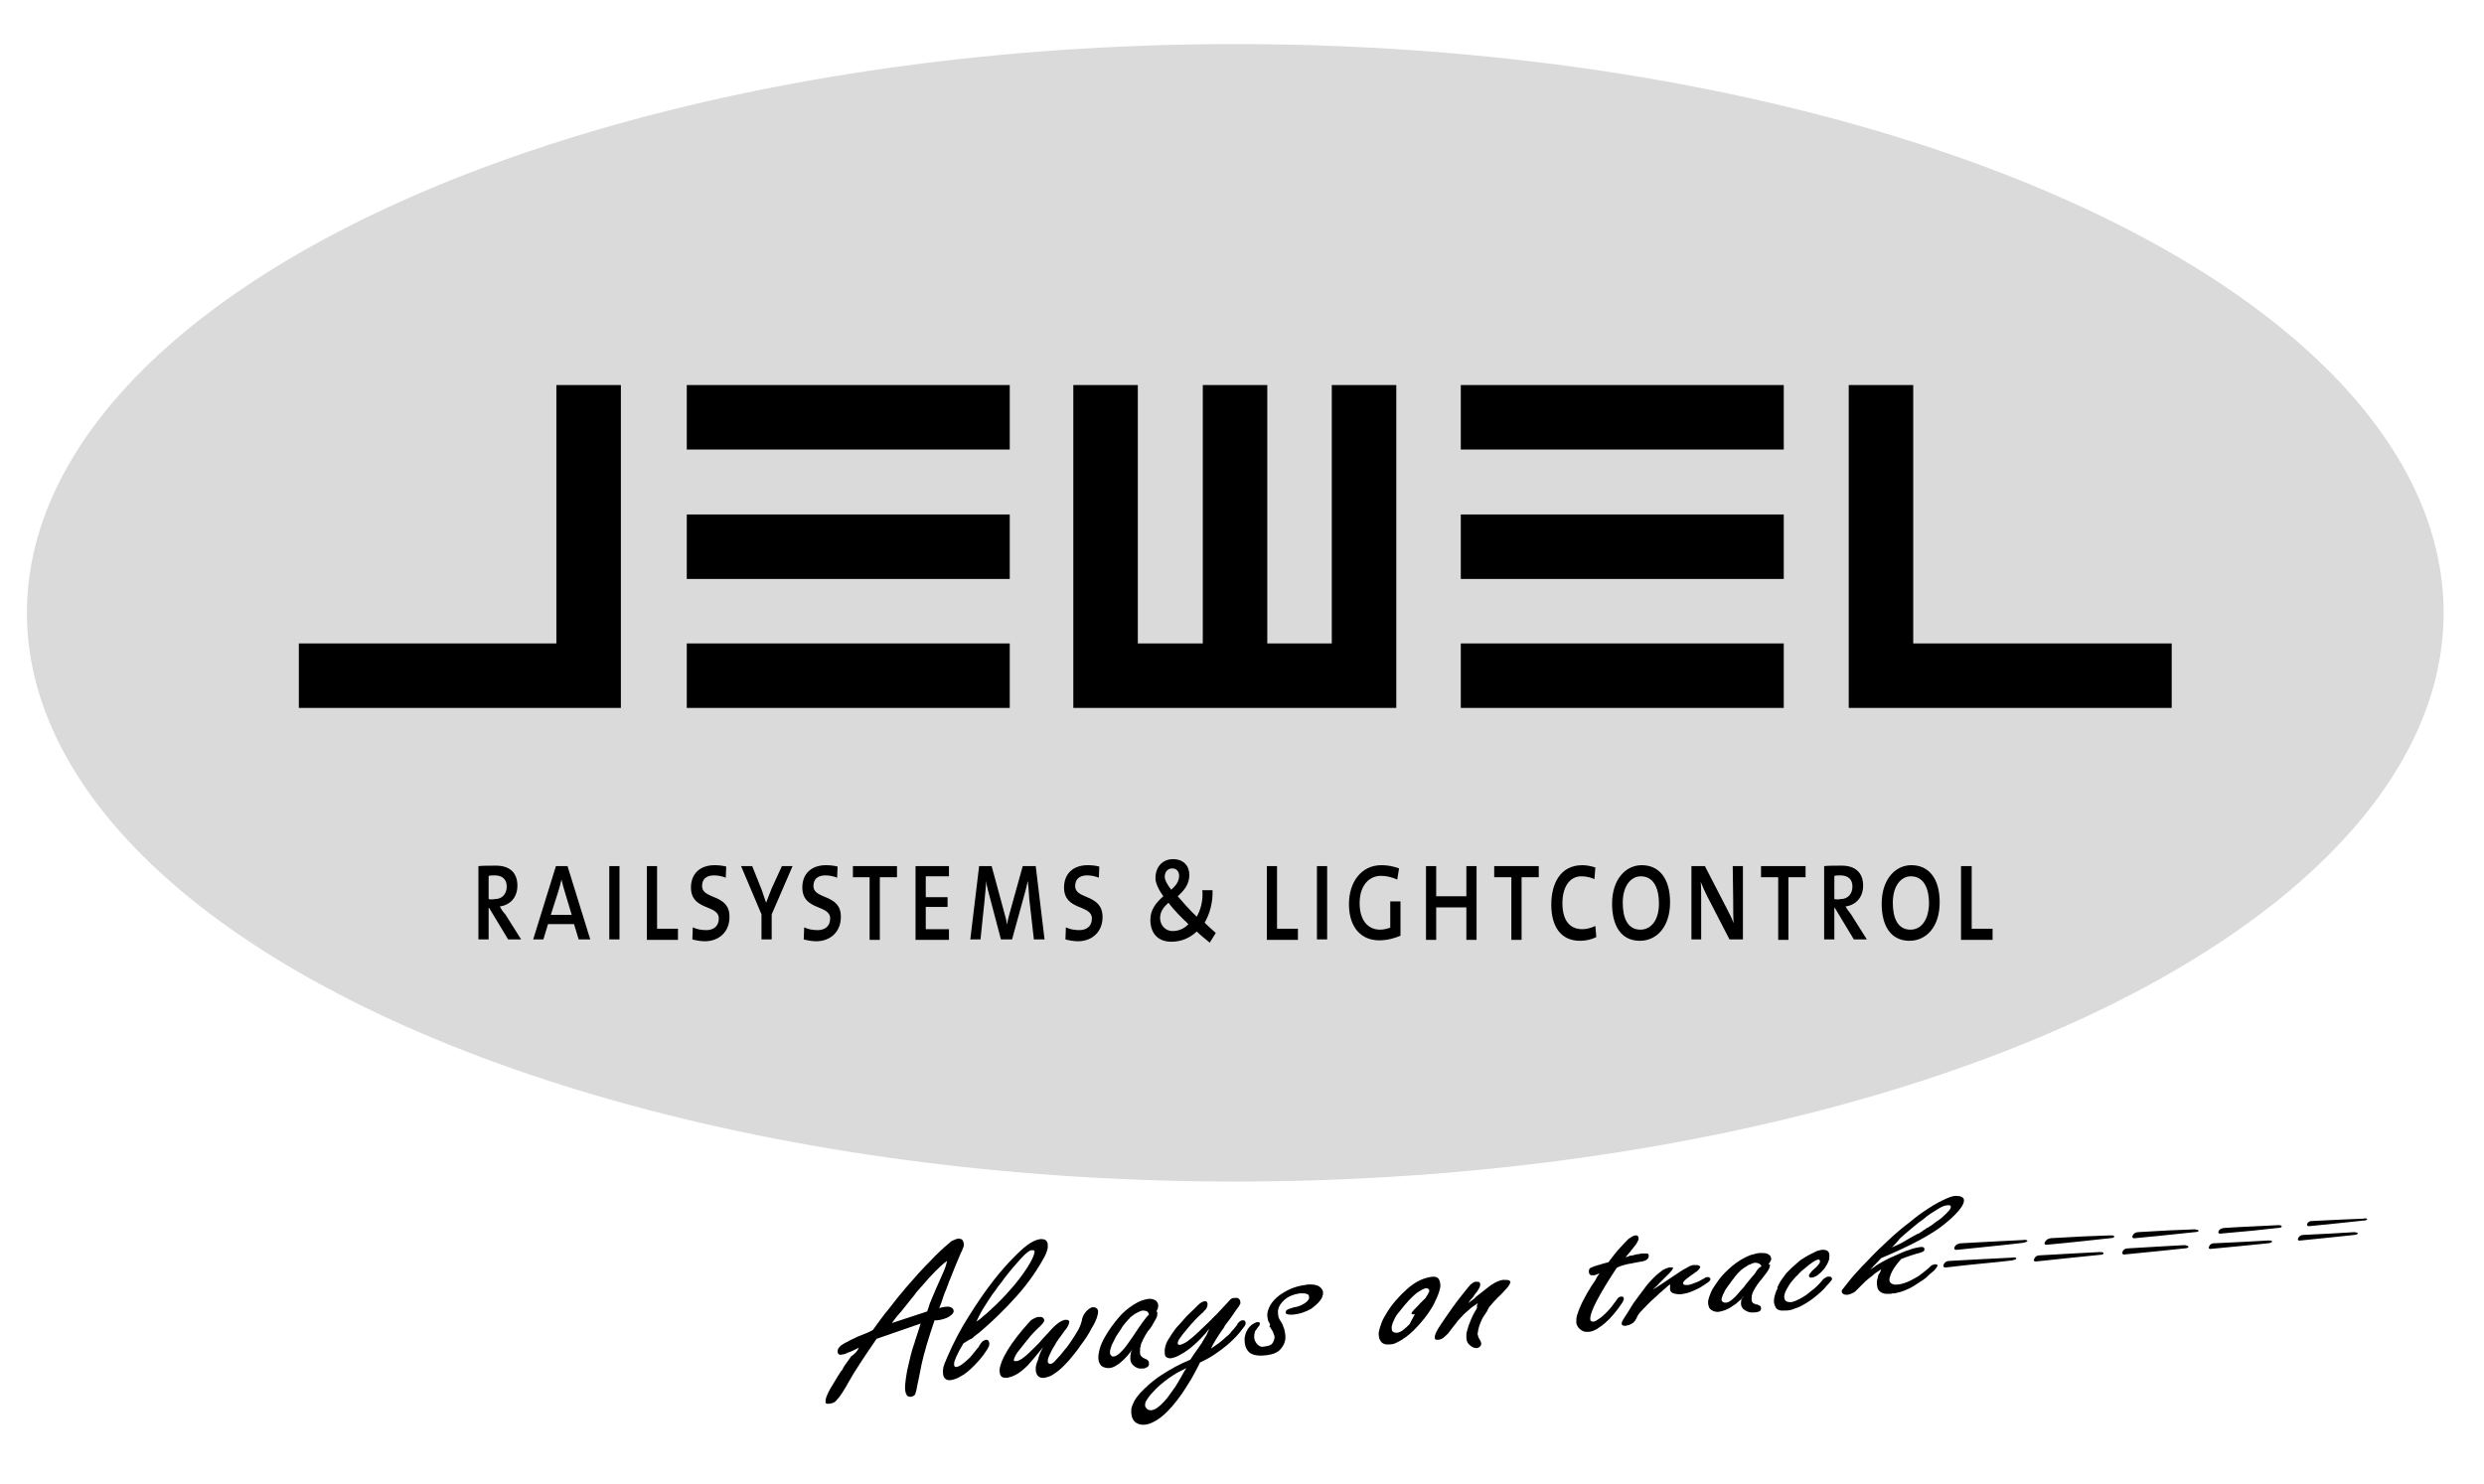 <?xml version="1.0" encoding="utf-8"?>
<!-- Generator: Adobe Illustrator 22.1.0, SVG Export Plug-In . SVG Version: 6.00 Build 0)  -->
<svg version="1.1" id="Laag_1_kopie" xmlns="http://www.w3.org/2000/svg" xmlns:xlink="http://www.w3.org/1999/xlink" x="0px"
	 y="0px" viewBox="0 0 535.3 320" style="enable-background:new 0 0 535.3 320;" xml:space="preserve">
<style type="text/css">
	.st0{fill:#DADADA;}
</style>
<ellipse class="st0" cx="266.2" cy="132.1" rx="260.4" ry="122.6"/>
<g>
	<path d="M185.1,290.5c-0.8,0.4-1.5,0.8-2.2,1c-0.6,0.3-1.1,0.5-1.6,0.5c-0.2,0.1-0.4,0-0.6-0.1c-0.1-0.1-0.2-0.3-0.2-0.6
		c0-0.6,0.5-1.2,1.4-1.7c0.9-0.5,1.9-1,3-1.5c0.5-0.2,1-0.4,1.5-0.6c0.5-0.2,1-0.4,1.3-0.6c0.1,0,0.2-0.1,0.2-0.1
		c0.1,0,0.1-0.1,0.2-0.1c0.5-0.7,1.1-1.5,1.6-2.2c0.6-0.8,1.1-1.5,1.8-2.3c0.6-0.8,1.2-1.5,1.8-2.3c0.6-0.8,1.3-1.5,1.9-2.3
		c1.8-2.1,3.5-4,5.2-5.7c1.6-1.7,3-3,4-3.8c0.4-0.4,0.8-0.7,1.2-0.8c0.4-0.2,0.7-0.3,0.9-0.3c0.4,0,0.7,0.1,0.9,0.3
		c0.2,0.3,0.3,0.6,0.3,1.1c0,0.2-0.1,0.5-0.2,0.7c-0.1,0.3-0.2,0.6-0.4,0.9c-0.3,0.8-0.7,1.6-1.1,2.6c-0.4,1-0.8,2-1.2,3
		c-0.2,0.5-0.4,0.9-0.5,1.3c-0.2,0.4-0.3,0.9-0.5,1.3c-0.3,0.6-0.5,1.3-0.7,1.9c-0.2,0.7-0.5,1.3-0.7,1.9c0.3-0.1,0.5-0.2,0.7-0.2
		c0.2,0,0.4-0.1,0.6-0.1c0.6-0.1,1.1,0,1.4,0.2c0.3,0.2,0.4,0.4,0.4,0.7c0,0,0,0.1,0,0.1c0,0,0,0.1,0,0.1c-0.1,0.4-0.5,0.7-1.1,1.1
		c-0.6,0.3-1.4,0.6-2.4,0.7c0,0-0.1,0-0.1,0c-0.1,0-0.1,0-0.2,0c0,0-0.1,0-0.1,0c-0.1,0-0.1,0-0.2,0c-1.4,4.1-2.3,7.2-2.8,9.5
		c-0.4,2.2-0.8,3.9-1,4.9c-0.1,0.8-0.3,1.3-0.4,1.6c-0.2,0.3-0.5,0.4-0.9,0.5c-0.6,0-0.9-0.2-1.1-0.8c-0.2-0.6-0.2-1.3-0.1-2.2
		c0.1-0.8,0.2-1.7,0.4-2.7c0.2-1,0.5-2,0.7-3c0.1-0.5,0.3-1,0.4-1.5c0.2-0.5,0.3-1,0.5-1.5c0.2-0.8,0.5-1.5,0.7-2.2
		c0.2-0.7,0.4-1.3,0.6-1.9l-9.5,3.3c-2.8,4.1-4.8,7.1-5.9,9.1c-1.1,2-2,3.4-2.7,4.1c-0.2,0.3-0.5,0.5-0.8,0.6
		c-0.3,0.1-0.6,0.2-1,0.2c-0.3,0-0.4,0-0.5-0.1c-0.1-0.1-0.1-0.3-0.1-0.5c0-0.6,0.4-1.5,1-2.6c0.7-1.1,1.4-2.4,2.2-3.6
		c0.1-0.2,0.2-0.3,0.4-0.5c0.1-0.2,0.2-0.4,0.3-0.6c0.5-0.8,1.1-1.5,1.6-2.3C184.3,291.8,184.8,291.2,185.1,290.5L185.1,290.5z
		 M192.2,285.2l7.6-2.5c0.2-0.5,0.4-1.1,0.6-1.8c0.3-0.6,0.5-1.3,0.8-1.9c0.1-0.2,0.2-0.5,0.3-0.7c0.1-0.3,0.2-0.5,0.3-0.7
		c0.5-1.2,1.1-2.4,1.5-3.4c0.5-1.1,0.7-1.9,0.8-2.4c-0.6,0.4-1.4,1.1-2.4,2.1c-1,1-2,2.1-3.1,3.4c-0.3,0.3-0.5,0.6-0.8,0.9
		c-0.3,0.3-0.5,0.6-0.7,0.9c-1,1.2-1.9,2.4-2.8,3.5C193.3,283.7,192.6,284.6,192.2,285.2L192.2,285.2z"/>
	<path d="M207.6,289.6c-0.7,1.2-1.2,2.1-1.5,2.8c-0.3,0.7-0.5,1.2-0.5,1.6c0,0.6,0.2,0.8,0.8,0.6c0.6-0.2,1.2-0.7,1.9-1.3
		c0.3-0.3,0.7-0.6,1-1c0.3-0.4,0.6-0.7,0.9-1.1c0.2-0.3,0.4-0.5,0.6-0.7c0.1-0.2,0.3-0.5,0.4-0.7c0.2-0.3,0.4-0.5,0.6-0.7
		c0.2-0.1,0.4-0.2,0.6-0.3c0.2,0,0.4,0,0.6,0.2c0.1,0.2,0.2,0.4,0.2,0.7c0,0.1,0,0.3-0.1,0.5c-0.1,0.2-0.2,0.4-0.3,0.6
		c-0.5,0.8-1,1.5-1.6,2.2c-0.5,0.6-1.1,1.2-1.6,1.7c-0.9,0.9-1.8,1.6-2.6,2c-0.8,0.5-1.5,0.7-2.1,0.8c-0.6,0.1-1-0.1-1.3-0.4
		c-0.3-0.3-0.4-0.8-0.4-1.6c0-0.2,0.1-0.5,0.1-0.8c0.1-0.3,0.2-0.6,0.3-0.9c0.1-0.2,0.2-0.4,0.3-0.7c0.1-0.2,0.2-0.5,0.3-0.7
		c1.3-3,2.8-5.9,4.6-8.7c1.8-2.9,3.6-5.5,5.4-7.8c1.5-1.9,3-3.6,4.4-5c1.4-1.4,2.6-2.5,3.7-3.1c0.4-0.2,0.7-0.4,1.1-0.5
		c0.3-0.1,0.6-0.2,0.9-0.2c0.6,0,1,0.1,1.2,0.4c0.3,0.3,0.3,0.8,0.3,1.3c0,0.3-0.1,0.6-0.2,0.9c-0.1,0.3-0.2,0.6-0.4,1
		c-1.6,3-3.6,5.9-6.2,8.8c-2.6,2.9-5.2,5.4-7.9,7.7c-0.5,0.4-1.1,0.8-1.6,1.3C208.6,288.9,208.1,289.3,207.6,289.6L207.6,289.6z
		 M210.4,284.9c0.4-0.3,0.9-0.6,1.4-1.1c0.5-0.4,1-0.8,1.5-1.3c0.8-0.7,1.6-1.5,2.4-2.3c0.8-0.8,1.6-1.7,2.3-2.5
		c1.4-1.6,2.5-3.1,3.4-4.5c0.9-1.4,1.4-2.5,1.5-3.1c0.1-0.2,0-0.4,0-0.5c-0.1-0.1-0.2-0.1-0.4-0.1c0,0,0,0-0.1,0c0,0,0,0-0.1,0
		c-0.4,0-1.2,0.6-2.3,1.8c-1.1,1.2-2.3,2.6-3.6,4.3c-0.4,0.6-0.8,1.1-1.3,1.7c-0.4,0.6-0.8,1.2-1.3,1.8c-0.7,1.1-1.4,2.1-2,3.1
		C211.2,283.2,210.8,284.1,210.4,284.9L210.4,284.9z"/>
	<path d="M224.8,290.4c-1.3,1.6-2.4,2.9-3.3,3.9c-1,1-1.9,1.7-2.7,2.1c-0.3,0.1-0.6,0.3-1,0.4c-0.3,0.1-0.6,0.2-1,0.2
		c-0.5,0-0.9-0.1-1.1-0.4c-0.2-0.3-0.3-0.7-0.3-1.3c0.1-1,0.6-2.4,1.7-4.2c1.1-1.8,2.6-3.8,4.7-6.1c0.2-0.2,0.4-0.5,0.7-0.6
		c0.3-0.2,0.5-0.3,0.8-0.4c0.1,0,0.2-0.1,0.3-0.1c0.1,0,0.2,0,0.3,0c0.6-0.1,0.9,0.1,1.1,0.5c0.2,0.4-0.3,1-1.3,1.9
		c-0.3,0.3-0.6,0.6-1,1c-0.4,0.4-0.8,0.9-1.2,1.4c-0.1,0.2-0.3,0.3-0.4,0.5c-0.1,0.2-0.3,0.3-0.4,0.5c-0.6,0.7-1,1.3-1.5,1.9
		c-0.4,0.6-0.6,1.1-0.7,1.4c0,0.1,0,0.2,0,0.3c0.1,0.1,0.1,0.1,0.3,0.1c0,0,0.1,0,0.1,0s0,0,0.1,0c0.4,0,1-0.3,1.6-0.8
		c0.7-0.5,1.4-1.2,2.1-1.9c0.2-0.2,0.4-0.4,0.6-0.6c0.2-0.2,0.4-0.4,0.6-0.6c0.7-0.8,1.3-1.5,1.9-2.1c0.6-0.7,1.1-1.2,1.4-1.5
		c0.5-0.4,0.9-0.8,1.3-1c0.4-0.2,0.8-0.4,1.1-0.4c0.3,0,0.5,0,0.6,0.1c0.2,0.1,0.3,0.3,0.2,0.5c0,0.2-0.1,0.4-0.2,0.6
		c-0.1,0.2-0.2,0.4-0.4,0.7c-0.2,0.2-0.4,0.5-0.7,0.9c-0.2,0.3-0.5,0.7-0.7,1c-0.2,0.2-0.4,0.5-0.5,0.7c-0.2,0.2-0.3,0.5-0.5,0.8
		c-0.4,0.7-0.8,1.3-1.1,2c-0.3,0.6-0.5,1.1-0.5,1.5c0,0.2,0,0.4,0.1,0.5c0.1,0.1,0.2,0.2,0.5,0.2c0.3,0,0.7-0.3,1.2-0.9
		c0.6-0.6,1.2-1.3,1.8-2.1c0.3-0.3,0.5-0.6,0.8-1c0.2-0.3,0.5-0.7,0.7-1c0.6-0.9,1.1-1.7,1.5-2.4c0.4-0.8,0.6-1.4,0.7-1.8
		c0.1-0.8,0.4-1.4,0.8-1.9c0.4-0.5,0.8-0.8,1.2-1c0.1-0.1,0.2-0.1,0.3-0.1c0.1,0,0.2,0,0.3,0c0.3,0,0.5,0.1,0.7,0.3
		c0.2,0.2,0.3,0.5,0.2,1c0,0.1,0,0.3-0.1,0.4c0,0.2-0.1,0.3-0.1,0.5c-0.2,0.5-0.5,1.3-1.2,2.4c-0.6,1.2-1.4,2.4-2.4,3.7
		c-0.7,1.1-1.6,2.1-2.4,3.1c-0.9,1-1.8,1.9-2.6,2.5c-0.5,0.4-0.9,0.6-1.4,0.9c-0.5,0.2-0.9,0.3-1.3,0.4c-0.7,0.1-1.2-0.1-1.5-0.5
		c-0.3-0.4-0.4-0.8-0.4-1.5c0-0.6,0.2-1.2,0.5-1.9C223.9,292.1,224.3,291.3,224.8,290.4L224.8,290.4z"/>
	<path d="M244,290.9c-0.4,0.5-0.7,1-1.1,1.4c-0.4,0.4-0.7,0.8-1.1,1.1c-0.5,0.5-1,0.8-1.5,1.1c-0.5,0.3-1,0.4-1.4,0.4
		c-0.5,0-0.9-0.1-1.3-0.3c-0.4-0.2-0.6-0.6-0.8-1.1c0-0.2-0.1-0.4-0.1-0.6c0-0.2,0-0.4,0-0.7c0.1-0.6,0.2-1.3,0.5-2.1
		c0.3-0.8,0.7-1.6,1.2-2.4c0.7-1.2,1.6-2.4,2.6-3.6c1-1.2,2.1-2.1,3.2-2.8c0.6-0.4,1.2-0.7,1.7-0.9c0.5-0.2,1-0.3,1.5-0.4
		c0.7-0.1,1.2,0.1,1.6,0.3c0.4,0.3,0.6,0.7,0.6,1.2c0,0.2-0.1,0.4-0.1,0.6c-0.1,0.2-0.2,0.4-0.3,0.6c0.1,0,0.2,0.1,0.2,0.2
		c0,0.1,0,0.2,0,0.4c0,0.4-0.2,0.9-0.6,1.5c-0.3,0.6-0.7,1.3-1.2,1.9c0,0-0.1,0.1-0.1,0.1c0,0-0.1,0.1-0.1,0.1
		c-0.4,0.6-0.8,1.3-1.1,1.9c-0.3,0.6-0.5,1.1-0.5,1.5c-0.1,0.1-0.1,0.2-0.1,0.3c0,0.1,0,0.2,0,0.3c-0.1,0.7,0,1.2,0.2,1.4
		c0.2,0.2,0.4,0.4,0.7,0.5c0,0,0.1,0,0.1,0.1c0,0,0.1,0,0.1,0c0.2,0.1,0.5,0.2,0.6,0.4c0.2,0.1,0.2,0.4,0.2,0.8
		c0,0.3-0.2,0.5-0.4,0.6c-0.3,0.2-0.6,0.3-0.9,0.3c-0.2,0-0.3,0-0.4,0c-0.1,0-0.3,0-0.4,0c-0.5-0.1-1-0.4-1.4-0.8
		c-0.4-0.4-0.6-1-0.5-1.9c0-0.2,0.1-0.5,0.1-0.7C243.7,291.5,243.8,291.3,244,290.9L244,290.9z M247.6,283.4
		c-0.1-0.4-0.2-0.6-0.4-0.7c-0.2-0.1-0.5-0.2-0.8-0.2c-0.2,0-0.3,0-0.5,0.1c-0.2,0-0.3,0.1-0.5,0.2c-0.3,0.1-0.5,0.3-0.8,0.4
		c-0.3,0.2-0.5,0.4-0.8,0.6c-0.1,0.1-0.3,0.2-0.4,0.4c-0.1,0.1-0.2,0.2-0.3,0.3c-0.2,0.2-0.4,0.5-0.7,0.8c-0.2,0.3-0.5,0.6-0.7,1
		c-0.2,0.3-0.4,0.6-0.6,0.9c-0.2,0.3-0.4,0.6-0.6,0.9c-0.3,0.6-0.6,1.2-0.9,1.8c-0.2,0.6-0.4,1.1-0.4,1.5c0,0.3,0,0.5,0.1,0.6
		c0.1,0.2,0.2,0.3,0.4,0.4c0,0,0.1,0,0.1,0c0,0,0,0,0.1,0c0,0,0.1,0,0.1,0c0.4,0,0.8-0.3,1.3-0.7c0.5-0.5,1-1,1.5-1.7
		c0.2-0.3,0.5-0.7,0.7-1c0.3-0.4,0.5-0.7,0.7-1c0.7-1,1.3-2,1.9-2.8C246.8,284.2,247.3,283.6,247.6,283.4L247.6,283.4z"/>
	<path d="M260.6,286.4c-0.5,0.7-1.1,1.4-1.7,2c-0.6,0.6-1.2,1.2-1.8,1.7c-0.9,0.8-1.8,1.4-2.7,1.9c-0.8,0.5-1.6,0.7-2.1,0.8
		c-0.4,0-0.8-0.1-1-0.3c-0.3-0.2-0.3-0.7-0.3-1.2c0-0.1,0-0.1,0-0.2c0-0.1,0-0.1,0-0.2c0.1-0.7,0.3-1.4,0.8-2.2
		c0.5-0.8,1-1.6,1.7-2.5c0.6-0.6,1.2-1.3,1.8-2c0.6-0.7,1.3-1.3,1.9-1.9c0.2-0.2,0.3-0.3,0.5-0.5c0.2-0.2,0.3-0.3,0.5-0.5
		c0.3-0.3,0.6-0.5,0.8-0.6c0.2-0.1,0.4-0.2,0.6-0.2c0.3,0,0.4,0,0.5,0.2c0.1,0.2,0.2,0.4,0.1,0.6c0,0.1,0,0.1,0,0.2
		c0,0,0,0.1-0.1,0.2c0,0.1,0,0.2-0.1,0.3c-0.1,0.1-0.1,0.2-0.2,0.3c-0.1,0.1-0.3,0.3-0.4,0.4c-0.1,0.1-0.2,0.3-0.4,0.4
		c-0.5,0.5-1.1,1-1.7,1.7c-0.6,0.6-1.4,1.6-2.4,2.8c-0.3,0.4-0.6,0.8-0.8,1.1c-0.2,0.3-0.3,0.6-0.3,0.8c0,0.1,0,0.2,0.1,0.3
		c0.1,0.1,0.2,0.1,0.3,0.1c0.2,0,0.5-0.1,0.9-0.3c0.4-0.2,0.8-0.4,1.2-0.8c0.6-0.4,1.2-1,2.1-1.8c0.8-0.8,1.7-1.6,2.6-2.5
		c0.2-0.2,0.3-0.4,0.5-0.5c0.2-0.2,0.3-0.4,0.5-0.5c0.5-0.5,1-1.1,1.5-1.6c0.5-0.5,0.9-1,1.4-1.5c0.1-0.2,0.3-0.3,0.4-0.4
		c0.1-0.1,0.3-0.2,0.5-0.2c0,0,0.1,0,0.2,0c0.1,0,0.1,0,0.2,0c0.3-0.1,0.6,0,0.8,0.2c0.2,0.2,0.3,0.4,0.3,0.8c0,0.1,0,0.3-0.1,0.4
		c-0.1,0.2-0.2,0.3-0.3,0.5c-0.4,0.5-0.8,1.1-1.2,1.7c-0.4,0.6-0.9,1.3-1.4,1.9c-0.2,0.3-0.4,0.5-0.5,0.8c-0.2,0.3-0.3,0.5-0.5,0.7
		c-0.5,0.7-0.9,1.4-1.3,2c-0.4,0.7-0.8,1.3-1,1.9c0.6-0.4,1.2-0.9,1.7-1.2c0.5-0.4,1-0.8,1.4-1.2c0.5-0.4,1-0.8,1.3-1.3
		c0.4-0.4,0.8-0.9,1.1-1.3c0.1-0.1,0.2-0.3,0.2-0.4c0.1-0.1,0.2-0.2,0.2-0.2c0.2-0.2,0.3-0.3,0.5-0.4c0.2-0.1,0.3-0.1,0.4-0.1
		c0.2,0,0.4,0,0.5,0.2c0.1,0.1,0.2,0.3,0.1,0.6c0,0.1,0,0.2-0.1,0.3c0,0.1-0.1,0.2-0.2,0.3c-0.3,0.4-0.6,0.8-1,1.3
		c-0.4,0.5-0.8,0.9-1.3,1.4c-1,1-2.1,1.9-3.4,2.8c-1.2,0.9-2.5,1.6-3.8,2.2c-0.6,1.3-1.3,2.5-1.9,3.6c-0.7,1.1-1.3,2.1-1.9,3
		c-1.6,2.3-3.1,4-4.5,5.1c-1.4,1.1-2.6,1.6-3.5,1.7c-1.1,0.1-1.9-0.2-2.4-0.8c-0.5-0.6-0.7-1.5-0.6-2.6c0.1-0.5,0.3-1,0.6-1.6
		c0.3-0.6,0.7-1.1,1.2-1.7c1.2-1.3,2.7-2.7,4.7-4c2-1.3,4-2.4,6.2-3.3c0.7-1.1,1.3-1.9,1.8-2.6c0.5-0.7,0.9-1.3,1.2-1.9
		c0.2-0.3,0.3-0.5,0.5-0.8C260.3,287.1,260.5,286.7,260.6,286.4L260.6,286.4z M252.9,296.4c-0.8,0.5-1.5,1-2.1,1.5
		c-1.3,1-2.2,2-2.9,2.8c-0.7,0.9-1.1,1.5-1.1,1.8c-0.1,0.5,0,0.9,0.3,1.1c0.2,0.3,0.5,0.4,1,0.4c0.2,0,0.5-0.1,0.9-0.3
		c0.4-0.2,0.7-0.5,1.1-0.8c0.6-0.6,1.2-1.2,1.7-1.9c0.5-0.7,1-1.4,1.5-2.1c0.5-0.8,0.9-1.5,1.3-2.2c0.4-0.7,0.7-1.3,1.1-1.8
		C254.5,295.5,253.6,295.9,252.9,296.4z"/>
	<path d="M273.6,285.3c-0.2-0.3-0.4-0.7-0.4-1c-0.1-0.4-0.1-0.7-0.1-1.1c0.2-1.4,1-2.7,2.5-3.9c1.5-1.1,3.2-1.9,5-2.2
		c0.2,0,0.4-0.1,0.6-0.1c0.2,0,0.4-0.1,0.6-0.1c1.2-0.1,2.1,0.1,2.6,0.5c0.5,0.4,0.8,0.9,0.7,1.5c0,0.1,0,0.3-0.1,0.4
		c0,0.1-0.1,0.3-0.1,0.4c-0.4,0.8-1.2,1.6-2.3,2.4c-1.2,0.7-2.6,1.2-4.2,1.3c-0.4,0-0.7,0-1-0.1c-0.3-0.1-0.4-0.3-0.3-0.5
		c0-0.2,0.1-0.4,0.4-0.5c0.3-0.2,0.8-0.3,1.4-0.5c0.8-0.1,1.5-0.4,2-0.7c0.5-0.3,0.9-0.6,1.1-1c0.1-0.1,0.1-0.2,0.1-0.3
		c0-0.1,0-0.2,0-0.2c0-0.3-0.1-0.5-0.3-0.6c-0.2-0.1-0.6-0.2-1.1-0.2c0,0-0.1,0-0.1,0c0,0-0.1,0-0.2,0c0,0-0.1,0-0.1,0
		c0,0,0,0-0.1,0c-1.5,0.2-2.6,0.7-3.4,1.4c-0.8,0.7-1.3,1.5-1.4,2.4c0,0.4,0,0.8,0.1,1.2c0.1,0.4,0.3,0.8,0.6,1.2
		c0.2,0.3,0.4,0.7,0.5,1.1c0.2,0.4,0.2,0.7,0.3,1.1c0,0.2,0.1,0.5,0.1,0.7c0,0.2,0,0.5,0,0.7c-0.1,0.9-0.5,1.7-1.2,2.4
		c-0.7,0.7-1.9,1.1-3.6,1.2c-1.5,0.1-2.6-0.2-3.2-0.9c-0.6-0.7-0.8-1.6-0.8-2.6c0-0.4,0.1-0.7,0.2-1.1c0.1-0.4,0.3-0.7,0.5-1.1
		c0.2-0.3,0.4-0.5,0.6-0.7c0.2-0.2,0.5-0.4,0.7-0.5c0.1-0.1,0.3-0.1,0.4-0.2c0.2-0.1,0.3-0.1,0.4-0.1c0.2,0,0.3,0,0.4,0.1
		c0.1,0,0.1,0.1,0.1,0.3c0,0.1-0.1,0.2-0.1,0.3c-0.1,0.1-0.2,0.3-0.3,0.4c-0.1,0.1-0.2,0.3-0.3,0.4c-0.1,0.2-0.2,0.3-0.3,0.4
		c-0.1,0.2-0.1,0.3-0.1,0.5c-0.1,0.1-0.1,0.3-0.1,0.4c-0.1,0.7,0.1,1.3,0.5,1.8c0.4,0.5,0.9,0.8,1.4,0.7c0.8-0.1,1.4-0.2,1.8-0.5
		c0.3-0.3,0.5-0.7,0.6-1.1c0.1-0.4,0.1-0.7-0.1-1.1c-0.1-0.4-0.3-0.8-0.6-1.2c-0.1-0.2-0.2-0.4-0.4-0.5
		C273.8,285.7,273.7,285.5,273.6,285.3L273.6,285.3z"/>
	<path d="M308.8,275.2c0.7,0,1.1,0.2,1.3,0.6c0.2,0.4,0.3,0.8,0.3,1.5c-0.1,0.6-0.3,1.4-0.7,2.3c-0.4,0.9-0.8,1.8-1.4,2.7
		c-0.8,1.3-1.8,2.5-2.9,3.7c-1.1,1.2-2.2,2.1-3.3,2.8c-0.5,0.3-0.9,0.5-1.3,0.7c-0.4,0.2-0.9,0.3-1.3,0.3c-0.9,0.1-1.5-0.1-1.9-0.6
		c-0.4-0.5-0.5-1.1-0.5-1.9c0.1-0.6,0.3-1.3,0.6-2.1c0.3-0.8,0.7-1.5,1.2-2.3c1.1-1.8,2.6-3.5,4.4-5.1
		C305.1,276.2,306.9,275.4,308.8,275.2L308.8,275.2z M304.9,283.3c-0.8,0.1-0.9-0.1-0.5-0.6c0.4-0.5,1-1,1.6-1.7
		c0.1-0.1,0.2-0.2,0.3-0.3c0.1-0.1,0.2-0.2,0.3-0.3c0.1-0.1,0.2-0.2,0.3-0.3c0.1-0.1,0.2-0.2,0.3-0.3c0.2-0.3,0.4-0.6,0.5-0.8
		c0.1-0.2,0.2-0.5,0.3-0.6c0-0.2,0-0.4-0.1-0.5c-0.1-0.1-0.3-0.2-0.5-0.2c-0.5,0-1.2,0.4-2.2,1.1c-1,0.8-2.2,2.1-3.6,3.9
		c-0.6,0.7-1,1.3-1.2,1.9c-0.3,0.5-0.4,1-0.5,1.4c0,0.4,0,0.8,0.2,1c0.2,0.2,0.5,0.3,0.9,0.3c0.2,0,0.5-0.1,0.7-0.2
		c0.3-0.1,0.5-0.3,0.8-0.5c0.4-0.3,0.8-0.7,1.3-1.2C304.1,284.7,304.5,284.1,304.9,283.3L304.9,283.3z"/>
	<path d="M318.5,280.9c-0.7,0.5-1.4,0.9-1.9,1.4c-0.5,0.5-1.1,0.9-1.5,1.4c-0.7,0.7-1.2,1.3-1.7,2c-0.5,0.6-0.9,1.2-1.3,1.7
		c-0.4,0.4-0.7,0.7-1.1,1c-0.4,0.3-0.8,0.4-1.2,0.4c-0.2,0-0.4,0-0.5-0.1c-0.1-0.1-0.1-0.3-0.1-0.5c0-0.6,0.5-1.5,1.3-2.7
		c0.8-1.2,1.7-2.5,2.7-3.9c1.3-1.8,2.4-3.1,3.1-4c0.7-0.9,1.3-1.3,1.7-1.3c0.4,0,0.7,0,0.8,0.1c0.1,0.1,0.2,0.3,0.2,0.5
		c0,0.2-0.1,0.5-0.3,0.9c-0.2,0.3-0.4,0.7-0.7,1c-0.1,0.1-0.2,0.2-0.2,0.3c-0.1,0.1-0.2,0.2-0.2,0.3c-0.2,0.3-0.5,0.6-0.7,0.8
		c-0.2,0.3-0.4,0.5-0.5,0.7c0.3-0.2,0.5-0.4,0.8-0.6c0.3-0.2,0.6-0.4,0.8-0.7c1-0.8,1.9-1.5,2.8-2.2c0.9-0.7,1.8-1.2,2.6-1.4
		c0.1,0,0.3-0.1,0.4-0.1c0.1,0,0.3,0,0.4,0c0.5,0,0.8,0,1,0.1c0.2,0.1,0.3,0.2,0.3,0.4c-0.1,0.3-0.3,0.8-0.8,1.3
		c-0.5,0.6-1.1,1.2-1.7,1.8c-0.2,0.1-0.3,0.3-0.5,0.5c-0.2,0.2-0.3,0.3-0.5,0.5c-0.2,0.2-0.4,0.5-0.6,0.7c-0.2,0.2-0.3,0.4-0.5,0.6
		c-0.1,0.1-0.1,0.2-0.2,0.4c-0.1,0.1-0.2,0.2-0.2,0.4c-0.3,0.4-0.5,0.8-0.8,1.2c-0.3,0.4-0.4,0.8-0.6,1.2c-0.2,0.4-0.3,0.8-0.4,1.1
		c-0.1,0.4-0.2,0.7-0.2,1c-0.1,0.3-0.1,0.5,0,0.8c0.1,0.3,0.1,0.5,0.3,0.7c0.1,0.2,0.2,0.4,0.3,0.6c0.1,0.2,0.1,0.4,0.1,0.5
		c0,0.2-0.1,0.4-0.3,0.6c-0.2,0.2-0.4,0.2-0.6,0.3c-0.2,0-0.4,0-0.7-0.1c-0.2-0.1-0.5-0.2-0.8-0.5c-0.3-0.2-0.6-0.6-0.7-1
		c-0.1-0.4-0.1-0.9-0.1-1.3c0-0.3,0.1-0.6,0.2-1c0.1-0.3,0.2-0.7,0.3-1c0.2-0.5,0.4-1,0.6-1.5c0.2-0.5,0.5-1,0.7-1.4
		c0.2-0.3,0.4-0.6,0.5-0.9C318.2,281.4,318.4,281.1,318.5,280.9L318.5,280.9z"/>
	<path d="M344.7,274.5c-0.3,0.1-0.6,0.2-0.8,0.3c-0.2,0.1-0.4,0.1-0.6,0.1c-0.4,0-0.6,0-0.7-0.2c-0.2-0.2-0.2-0.4-0.2-0.7
		c0-0.4,0.2-0.7,0.6-0.8c0.4-0.2,0.8-0.3,1.4-0.5c0.2,0,0.4-0.1,0.7-0.2c0.2-0.1,0.5-0.1,0.7-0.2c0.1,0,0.2-0.1,0.4-0.1
		c0.1,0,0.2-0.1,0.4-0.1c1-1.3,1.8-2.4,2.6-3.2c0.7-0.8,1.3-1.4,1.7-1.8c0.1-0.1,0.2-0.2,0.3-0.2c0.1-0.1,0.2-0.1,0.3-0.2
		c0.4-0.3,0.8-0.4,1.1-0.4c0.3,0,0.5,0.2,0.5,0.6c0,0,0,0.1,0,0.1c0,0,0,0.1,0,0.1c0,0.1,0,0.1,0,0.1c0,0,0,0.1-0.1,0.2
		c-0.1,0.3-0.3,0.6-0.5,0.9c-0.2,0.3-0.5,0.6-0.7,0.9c0,0.1-0.1,0.1-0.2,0.2c-0.1,0.1-0.1,0.1-0.1,0.2c-0.2,0.2-0.4,0.5-0.6,0.7
		c-0.2,0.2-0.4,0.5-0.6,0.7c0.1,0,0.3-0.1,0.4-0.1c0.1,0,0.3-0.1,0.5-0.2c0.2,0,0.4-0.1,0.7-0.1c0.2-0.1,0.5-0.1,0.7-0.2
		c0.3,0,0.5-0.1,0.8-0.1c0.2-0.1,0.5-0.1,0.7-0.1c0.4,0,0.7,0,0.9,0c0.2,0.1,0.3,0.2,0.3,0.4c0,0,0,0.1,0,0.1c0,0,0,0.1,0,0.1
		c0,0.4-0.3,0.7-0.7,0.9c-0.5,0.2-1,0.3-1.8,0.4c-0.6,0.1-1.3,0.3-2.1,0.4c-0.8,0.2-1.6,0.4-2.3,0.8c-2,3-3.4,5.4-4.3,7.1
		c-0.9,1.7-1.3,2.9-1.4,3.6c0,0.3,0,0.6,0.1,0.7c0.1,0.1,0.3,0.2,0.5,0.2c0.3,0,0.7-0.2,1.1-0.5c0.5-0.3,1-0.7,1.5-1.2
		c0.4-0.4,0.9-0.9,1.3-1.4c0.4-0.5,0.8-1.1,1.2-1.6c0.1-0.2,0.2-0.3,0.3-0.4c0.1-0.1,0.2-0.2,0.3-0.2c0.1,0,0.1-0.1,0.2-0.1
		c0,0,0.1,0,0.2,0c0.2,0,0.3,0,0.4,0.1c0.1,0.1,0.2,0.3,0.1,0.5c0,0.1,0,0.2-0.1,0.3c0,0.1-0.1,0.2-0.2,0.4
		c-0.6,0.9-1.1,1.6-1.7,2.3c-0.6,0.7-1.1,1.3-1.7,1.8c-0.7,0.7-1.5,1.2-2.1,1.6c-0.7,0.4-1.3,0.6-1.9,0.6c-0.5,0-0.9,0-1.3-0.3
		c-0.4-0.2-0.7-0.5-1-1c-0.1-0.2-0.2-0.4-0.2-0.6c0-0.2,0-0.5,0-0.7c0-0.6,0.2-1.2,0.5-2c0.3-0.7,0.6-1.5,1-2.2
		c0.3-0.5,0.5-1,0.8-1.5c0.3-0.5,0.6-1,0.9-1.5c0.3-0.5,0.7-1,1-1.5C344.1,275.3,344.4,274.9,344.7,274.5L344.7,274.5z"/>
	<path d="M356.2,278c0.5-0.3,1.1-0.7,1.7-1.1c0.6-0.4,1.2-0.8,1.8-1.2c0.7-0.5,1.4-0.9,2.1-1.4c0.7-0.5,1.5-0.9,2.2-1.3
		c0.1-0.1,0.3-0.1,0.5-0.2c0.2-0.1,0.3-0.1,0.5-0.1c0.1,0,0.1,0,0.2,0c0.1,0,0.1,0,0.2,0c0.3,0,0.5,0,0.7,0.1
		c0.2,0.1,0.3,0.2,0.3,0.3c0,0.1-0.1,0.3-0.2,0.4c-0.1,0.2-0.3,0.4-0.6,0.6c-1,0.7-1.7,1.2-2.2,1.6c-0.5,0.4-0.7,0.7-0.7,0.9
		c0,0.1,0,0.2,0.2,0.3c0.1,0.1,0.3,0.1,0.6,0.1c0.2,0,0.5,0,0.7-0.1c0.3-0.1,0.5-0.1,0.9-0.3c0.3-0.1,0.7-0.3,1-0.4
		c0.3-0.2,0.6-0.3,0.9-0.5c0.2-0.1,0.4-0.2,0.5-0.3c0.2-0.1,0.3-0.1,0.4-0.1c0.2,0,0.4,0,0.5,0.1c0.1,0.1,0.2,0.2,0.2,0.3
		c0,0.1,0,0.2-0.1,0.3c-0.1,0.1-0.2,0.3-0.4,0.4c-1.1,0.8-2.1,1.4-3.1,1.8c-1,0.5-2,0.7-2.9,0.8c-0.7,0-1.2-0.1-1.7-0.3
		c-0.4-0.2-0.6-0.6-0.5-1.3c0-0.1,0-0.2,0-0.3c0-0.1,0-0.2,0.1-0.3c-0.3,0.2-0.6,0.4-0.9,0.7c-0.3,0.3-0.6,0.5-0.9,0.8
		c-0.4,0.3-0.7,0.6-1,0.9c-0.3,0.3-0.7,0.6-1,0.9c-0.9,0.8-1.6,1.6-2.3,2.3c-0.7,0.7-1.1,1.3-1.2,1.7c-0.2,0.4-0.4,0.7-0.7,1
		c-0.3,0.2-0.6,0.4-0.9,0.5c-0.1,0-0.3,0.1-0.4,0.1c-0.1,0-0.2,0-0.3,0.1c-0.3,0-0.5,0-0.7-0.1c-0.2-0.1-0.3-0.3-0.2-0.5
		c0,0,0,0,0-0.1c0,0,0-0.1,0-0.1c0,0,0.1-0.1,0.1-0.2c0-0.1,0.1-0.1,0.1-0.2c0.4-0.6,0.8-1.3,1.4-2.2c0.5-0.9,1.1-1.8,1.8-2.7
		c0.6-0.8,1.2-1.6,1.8-2.4c0.6-0.8,1.3-1.5,1.9-2.1c0.6-0.6,1.2-1,1.7-1.4c0.5-0.3,1-0.5,1.5-0.6c0.3,0,0.5,0,0.6,0
		c0.1,0,0.2,0.1,0.1,0.2c0,0.2-0.3,0.6-0.7,1c-0.4,0.4-0.9,0.9-1.4,1.4c-0.2,0.2-0.4,0.4-0.5,0.5c-0.2,0.2-0.3,0.3-0.5,0.5
		c-0.2,0.2-0.3,0.4-0.5,0.5C356.5,277.7,356.3,277.9,356.2,278L356.2,278z"/>
	<path d="M375.8,279.4c-0.4,0.5-0.8,0.9-1.2,1.2c-0.4,0.4-0.8,0.7-1.2,0.9c-0.5,0.4-1.1,0.7-1.6,0.9c-0.5,0.2-1,0.3-1.5,0.4
		c-0.5,0-1-0.1-1.3-0.3c-0.4-0.2-0.7-0.5-0.8-1c0-0.1-0.1-0.3-0.1-0.5c0-0.2,0-0.4,0-0.6c0.1-0.5,0.3-1.1,0.6-1.8
		c0.3-0.7,0.7-1.3,1.2-2c0.7-1.1,1.6-2.1,2.7-3.1c1.1-1,2.2-1.8,3.4-2.4c0.6-0.3,1.2-0.6,1.8-0.7c0.6-0.2,1.1-0.3,1.6-0.3
		c0.7,0,1.3,0,1.7,0.3c0.4,0.2,0.6,0.6,0.6,1c0,0.2-0.1,0.3-0.2,0.5c-0.1,0.2-0.2,0.4-0.4,0.6c0.1,0,0.2,0.1,0.3,0.1
		c0,0.1,0.1,0.2,0,0.3c0,0.3-0.2,0.7-0.6,1.3c-0.4,0.5-0.8,1.1-1.3,1.7c0,0-0.1,0.1-0.1,0.1c0,0,0,0.1-0.1,0.1
		c-0.4,0.5-0.8,1.1-1.1,1.6c-0.3,0.5-0.5,0.9-0.6,1.3c0,0.1-0.1,0.2-0.1,0.3c0,0.1,0,0.2,0,0.3c-0.1,0.6,0,1,0.2,1.2
		c0.2,0.2,0.5,0.3,0.8,0.4c0,0,0.1,0,0.1,0c0,0,0.1,0,0.1,0c0.2,0.1,0.4,0.2,0.6,0.3c0.2,0.1,0.2,0.4,0.2,0.7c0,0.2-0.2,0.4-0.4,0.5
		c-0.3,0.1-0.6,0.2-1,0.2c-0.2,0-0.3,0-0.4,0c-0.2,0-0.3,0-0.5,0c-0.5-0.1-1-0.3-1.5-0.7c-0.4-0.4-0.6-0.9-0.5-1.6
		c0-0.2,0.1-0.4,0.1-0.6C375.5,279.9,375.6,279.7,375.8,279.4L375.8,279.4z M379.6,273c-0.1-0.3-0.3-0.5-0.5-0.6
		c-0.2-0.1-0.5-0.2-0.8-0.2c-0.2,0-0.3,0-0.5,0.1c-0.2,0-0.3,0.1-0.5,0.2c-0.3,0.1-0.6,0.2-0.8,0.4c-0.3,0.2-0.6,0.3-0.8,0.5
		c-0.1,0.1-0.3,0.2-0.4,0.3c-0.1,0.1-0.3,0.2-0.3,0.3c-0.2,0.2-0.5,0.4-0.7,0.7c-0.3,0.3-0.5,0.6-0.7,0.9c-0.2,0.2-0.4,0.5-0.6,0.8
		c-0.2,0.3-0.4,0.5-0.6,0.8c-0.4,0.5-0.7,1-0.9,1.5c-0.3,0.5-0.4,0.9-0.5,1.3c0,0.2,0,0.4,0.1,0.5c0.1,0.1,0.2,0.2,0.5,0.3
		c0,0,0.1,0,0.1,0c0,0,0,0,0.1,0c0,0,0.1,0,0.1,0c0.4,0,0.8-0.2,1.3-0.6c0.5-0.4,1-0.9,1.5-1.5c0.2-0.3,0.5-0.6,0.8-0.9
		c0.3-0.3,0.5-0.6,0.7-0.9c0.7-0.9,1.4-1.7,2-2.4C378.7,273.6,379.2,273.1,379.6,273L379.6,273z"/>
	<path d="M383.3,276.9c0.2-0.4,0.5-0.9,0.8-1.3c0.3-0.4,0.6-0.8,0.9-1.2c0.4-0.4,0.8-0.8,1.2-1.2c0.5-0.4,1-0.9,1.6-1.4
		c0.1-0.1,0.3-0.2,0.4-0.3c0.2-0.1,0.3-0.2,0.5-0.3c0.3-0.2,0.6-0.4,1-0.6c0.4-0.2,0.7-0.4,1-0.5c0.4-0.2,0.7-0.4,1.1-0.5
		c0.4-0.1,0.7-0.2,1-0.2c0.5,0,0.8,0.1,1.1,0.3c0.3,0.3,0.4,0.7,0.3,1.4c0,0.1,0,0.2,0,0.3c0,0.1-0.1,0.2-0.1,0.3
		c-0.2,0.6-0.5,1.1-0.9,1.7c-0.5,0.6-0.9,1-1.4,1.4c-0.2,0.2-0.5,0.3-0.7,0.4c-0.2,0.1-0.4,0.2-0.6,0.2c0,0-0.1,0-0.2,0
		c-0.1,0-0.1,0-0.2,0c-0.3-0.2-0.4-0.5-0.1-0.8c0.2-0.3,0.5-0.7,0.9-1c0,0,0.1,0,0.1-0.1c0,0,0,0,0.1-0.1c0.3-0.2,0.5-0.5,0.7-0.7
		c0.2-0.2,0.4-0.5,0.4-0.7c0-0.1,0-0.1,0-0.2c0-0.1-0.1-0.1-0.1-0.2c0,0,0,0-0.1-0.1c0,0-0.1,0-0.1,0c-0.2,0-0.7,0.2-1.3,0.6
		c-0.6,0.4-1.2,0.9-1.9,1.5c-0.3,0.2-0.6,0.5-0.9,0.8c-0.3,0.3-0.5,0.6-0.8,0.8c-0.4,0.5-0.8,0.9-1.1,1.3c-0.3,0.4-0.5,0.8-0.7,1.1
		c-0.2,0.4-0.4,0.7-0.5,1c-0.1,0.3-0.2,0.6-0.2,0.8c0,0.5,0.1,0.8,0.3,1c0.2,0.2,0.6,0.3,1,0.3c0.6,0,1.2-0.3,2-0.7
		c0.8-0.4,1.6-0.9,2.5-1.7c0.4-0.3,0.8-0.6,1.2-1c0.4-0.4,0.8-0.8,1.2-1.3c0.1-0.2,0.3-0.3,0.4-0.4c0.2-0.1,0.3-0.2,0.5-0.3
		c0.1-0.1,0.2-0.1,0.3-0.1c0.1,0,0.2,0,0.2,0c0.2,0,0.4,0,0.5,0.1c0.1,0.1,0.2,0.2,0.2,0.4c0,0.1,0,0.2-0.1,0.2
		c0,0.1-0.1,0.2-0.2,0.3c-0.2,0.3-0.4,0.5-0.7,0.8c-0.3,0.3-0.5,0.6-0.8,0.9c-0.8,0.8-1.6,1.5-2.7,2.3c-1,0.7-2,1.3-3,1.7
		c-0.4,0.1-0.8,0.3-1.1,0.4c-0.4,0.1-0.8,0.2-1.1,0.2c0,0-0.1,0-0.1,0c0,0-0.1,0-0.1,0c0,0,0,0-0.1,0c0,0-0.1,0-0.1,0
		c-1,0.1-1.7-0.1-2-0.6c-0.3-0.5-0.5-1.1-0.4-1.8c0-0.2,0.1-0.4,0.1-0.6c0.1-0.2,0.1-0.4,0.2-0.7c0.1-0.4,0.3-0.8,0.5-1.1
		C382.9,277.7,383.1,277.3,383.3,276.9L383.3,276.9z"/>
	<path d="M405.4,273.6c-0.3,0.2-0.6,0.4-0.9,0.6c-0.3,0.2-0.6,0.4-0.9,0.7c-0.3,0.3-0.7,0.5-1,0.8c-0.4,0.3-0.7,0.6-1,0.9
		c-0.3,0.3-0.6,0.6-0.9,0.9c-0.3,0.3-0.6,0.6-0.8,0.8c-0.2,0.2-0.3,0.3-0.6,0.4c-0.2,0.1-0.4,0.2-0.7,0.3c-0.1,0-0.2,0-0.3,0.1
		c-0.1,0-0.2,0-0.3,0c-0.3,0-0.6,0-0.8-0.2c-0.2-0.1-0.3-0.3-0.3-0.5c0-0.1,0-0.1,0-0.2c0-0.1,0.1-0.2,0.2-0.3
		c0.8-1,1.6-2.1,2.6-3.2c1-1.1,2-2.2,3.2-3.4c1.3-1.4,2.7-2.7,4.2-4.1c1.4-1.3,2.9-2.6,4.4-3.7c1.4-1.2,2.8-2.2,4.2-3.1
		c1.4-0.9,2.7-1.6,3.9-2.1c0.4-0.2,0.8-0.3,1.1-0.4c0.3-0.1,0.6-0.1,0.9-0.1c0.6,0,1,0.1,1.3,0.3c0.3,0.2,0.4,0.5,0.3,1
		c-0.2,1-1.6,2.7-4.2,4.8c-2.7,2.2-7.2,4.6-13.6,7.3l-2.4,2.5c0.2-0.1,0.4-0.3,0.6-0.4c0.2-0.1,0.5-0.3,0.7-0.5
		c0.6-0.4,1.2-0.7,1.9-1.1c0.7-0.4,1.4-0.7,2.1-1c1.1-0.5,2.2-1,3.2-1.3c1-0.4,1.9-0.5,2.4-0.6c0.3,0,0.5,0,0.6,0.1
		c0.2,0.1,0.2,0.2,0.2,0.3c0,0,0,0,0,0.1c0,0,0,0.1,0,0.1c0,0.2-0.1,0.3-0.3,0.4c-0.2,0.1-0.5,0.2-0.8,0.3c-0.5,0.1-1,0.3-1.7,0.5
		c-0.7,0.2-1.4,0.5-2.2,0.8c-0.8,0.9-1.4,1.7-1.8,2.4c-0.4,0.7-0.6,1.3-0.7,1.7c-0.1,0.5,0,0.9,0.3,1.1c0.3,0.2,0.7,0.4,1.3,0.3
		c0.6,0,1.3-0.2,2.1-0.5c0.8-0.3,1.6-0.8,2.5-1.3c0.4-0.3,0.8-0.6,1.2-0.9c0.4-0.3,0.8-0.7,1.2-1c0.1-0.1,0.2-0.2,0.4-0.4
		c0.2-0.1,0.4-0.2,0.5-0.2c0.2-0.1,0.5-0.1,0.6,0c0.2,0,0.3,0.1,0.2,0.3c0,0.1,0,0.1-0.1,0.2c-0.1,0.1-0.1,0.2-0.2,0.3
		c-0.2,0.3-0.5,0.6-0.9,0.9c-0.4,0.3-0.8,0.7-1.2,1.1c-0.9,0.7-1.9,1.3-3,2c-1.1,0.6-2.3,1.1-3.4,1.3c-0.2,0.1-0.4,0.1-0.6,0.1
		c-0.2,0-0.4,0-0.6,0.1c-0.2,0-0.4,0-0.6,0c-0.2,0-0.4,0-0.5,0c-0.9-0.1-1.4-0.5-1.7-1c-0.2-0.6-0.3-1.2-0.2-1.9
		c0.1-0.4,0.2-0.8,0.3-1.2C405.2,274.3,405.3,273.9,405.4,273.6L405.4,273.6z M407.7,268.9c1.2-0.5,2.2-1,3-1.5
		c0.8-0.5,1.6-0.9,2.3-1.3c0.2-0.1,0.3-0.2,0.5-0.2c0.2-0.1,0.3-0.2,0.4-0.3c0.2-0.1,0.4-0.2,0.6-0.4c0.2-0.1,0.4-0.2,0.6-0.4
		c0.1-0.1,0.2-0.1,0.4-0.2c0.1-0.1,0.2-0.1,0.3-0.2c0.4-0.2,0.7-0.5,1-0.7c0.3-0.2,0.6-0.5,1-0.7c0.7-0.5,1.3-1.1,1.8-1.6
		c0.5-0.5,0.8-0.9,0.8-1.2c0-0.1,0-0.2-0.1-0.3c-0.1-0.1-0.2-0.1-0.5-0.1c-0.6,0-1.4,0.3-2.3,0.9c-1,0.6-2,1.2-3,2.1
		c-0.4,0.3-0.7,0.5-1.1,0.8c-0.4,0.3-0.7,0.6-1.1,0.9c-1.1,0.9-2,1.7-2.9,2.5C408.6,268,408,268.6,407.7,268.9L407.7,268.9z"/>
	<path d="M434.5,271.3c0,0.2-0.5,0.3-0.9,0.4c-4.1,0.5-8.4,0.8-14.1,1.5c-0.8,0.1-0.8-0.3-0.6-0.7c0.2-0.4,0.6-0.7,1.3-0.7
		c5.2-0.3,9.6-0.5,13.4-0.7C434,271,434.5,271,434.5,271.3L434.5,271.3z M436.9,267.5c0,0.2-0.5,0.3-0.9,0.4
		c-4.1,0.5-8.4,0.9-14.1,1.5c-0.8,0.1-0.8-0.2-0.7-0.6c0.3-0.5,0.6-0.7,1.4-0.8c5.2-0.3,9.6-0.5,13.4-0.7
		C436.4,267.2,436.9,267.3,436.9,267.5L436.9,267.5z"/>
	<path d="M453.3,270.2c0,0.2-0.5,0.3-0.8,0.3c-3.9,0.4-8,0.8-13.5,1.4c-0.8,0.1-0.8-0.2-0.6-0.6c0.2-0.4,0.5-0.7,1.2-0.7
		c5-0.3,9.2-0.5,12.8-0.7C452.8,269.9,453.4,269.9,453.3,270.2L453.3,270.2z M455.6,266.6c0,0.2-0.5,0.3-0.8,0.3
		c-3.9,0.4-8,0.9-13.5,1.4c-0.8,0.1-0.8-0.2-0.6-0.6c0.2-0.4,0.6-0.7,1.3-0.8c5-0.3,9.2-0.5,12.8-0.6
		C455.1,266.3,455.7,266.3,455.6,266.6L455.6,266.6z"/>
	<path d="M471.6,268.8c0,0.2-0.5,0.3-0.8,0.3c-3.7,0.4-7.6,0.8-12.8,1.3c-0.7,0.1-0.7-0.2-0.6-0.6c0.2-0.4,0.5-0.7,1.2-0.7
		c4.7-0.3,8.8-0.5,12.2-0.7C471.1,268.5,471.6,268.5,471.6,268.8L471.6,268.8z M473.8,265.3c0,0.2-0.5,0.3-0.8,0.3
		c-3.7,0.4-7.7,0.8-12.8,1.3c-0.7,0.1-0.8-0.2-0.6-0.6c0.2-0.4,0.6-0.7,1.2-0.7c4.7-0.3,8.8-0.5,12.2-0.6
		C473.3,265.1,473.8,265.1,473.8,265.3L473.8,265.3z"/>
	<path d="M489.6,267.7c0,0.1-0.5,0.3-0.8,0.3c-3.6,0.4-7.2,0.7-12.2,1.2c-0.7,0.1-0.7-0.2-0.5-0.6c0.2-0.4,0.5-0.6,1.1-0.6
		c4.5-0.2,8.3-0.4,11.6-0.6C489.2,267.4,489.7,267.4,489.6,267.7L489.6,267.7z M491.7,264.4c0,0.2-0.5,0.3-0.8,0.3
		c-3.5,0.4-7.3,0.8-12.2,1.2c-0.7,0.1-0.7-0.2-0.6-0.5c0.2-0.4,0.5-0.6,1.2-0.7c4.5-0.3,8.3-0.4,11.6-0.6
		C491.3,264.1,491.7,264.1,491.7,264.4L491.7,264.4z"/>
	<path d="M508.1,265.9c0,0.1-0.4,0.3-0.7,0.3c-3.4,0.4-6.9,0.7-11.6,1.2c-0.7,0.1-0.7-0.2-0.5-0.6c0.2-0.3,0.5-0.6,1.1-0.6
		c4.3-0.2,7.9-0.4,11-0.6C507.7,265.7,508.2,265.7,508.1,265.9L508.1,265.9z M510.1,262.8c0,0.2-0.4,0.3-0.7,0.3
		c-3.4,0.4-6.9,0.7-11.6,1.2c-0.6,0.1-0.7-0.2-0.6-0.5c0.2-0.4,0.5-0.6,1.1-0.6c4.3-0.2,7.9-0.4,11-0.5
		C509.7,262.6,510.1,262.6,510.1,262.8L510.1,262.8z"/>
</g>
<g>
	<g>
		<rect x="148" y="83" width="69.6" height="13.9"/>
	</g>
	<g>
		<rect x="148" y="110.9" width="69.6" height="13.9"/>
	</g>
	<g>
		<rect x="148" y="138.7" width="69.6" height="13.9"/>
	</g>
	<g>
		<polygon points="133.8,83 119.9,83 119.9,138.7 64.4,138.7 64.4,152.6 133.8,152.6 		"/>
	</g>
	<g>
		<polygon points="412.3,138.7 412.3,83 398.4,83 398.4,152.6 468,152.6 468,138.7 		"/>
	</g>
	<g>
		<rect x="314.8" y="138.7" width="69.6" height="13.9"/>
	</g>
	<g>
		<rect x="314.8" y="110.9" width="69.6" height="13.9"/>
	</g>
	<g>
		<rect x="314.8" y="83" width="69.6" height="13.9"/>
	</g>
	<g>
		<polygon points="287,83 287,138.7 273.1,138.7 273.1,83 259.2,83 259.2,138.7 245.2,138.7 245.2,83 231.3,83 231.3,152.6 
			231.3,152.6 300.9,152.6 300.9,83 		"/>
	</g>
</g>
<g>
	<path d="M107.7,195.4c2.2-0.3,3.8-1.9,3.8-4.5c0-2.8-1.7-4.3-4.6-4.3c-1.5,0-2.9,0-3.8,0.1v15.8h2.2v-6.8h0.1l4.1,6.8h2.8l-3.4-5.4
		C108.3,196.5,108,195.9,107.7,195.4z M105.3,193.8v-5c0.4-0.1,0.7-0.1,1.3-0.1c1.6,0,2.6,0.8,2.6,2.4c0,1.6-1,2.7-2.5,2.7
		C106.1,193.9,105.7,193.9,105.3,193.8z"/>
	<path d="M119.8,186.7l-4.9,15.8h2.2l1-3.3h5.6l1,3.3h2.5l-4.9-15.8H119.8z M118.7,197.2l1.6-5c0.3-0.9,0.5-1.8,0.7-2.6h0
		c0.2,0.8,0.4,1.7,0.7,2.6l1.5,5H118.7z"/>
	<rect x="131.3" y="186.7" width="2.2" height="15.8"/>
	<polygon points="141.6,186.7 139.4,186.7 139.4,202.6 146.1,202.6 146.1,200.2 141.6,200.2 	"/>
	<path d="M151.3,191c0-1.4,0.8-2.3,2.6-2.3c0.8,0,1.8,0.2,2.5,0.5l0.1-2.4c-0.7-0.2-1.7-0.3-2.5-0.3c-3.2,0-5.1,1.9-5.1,4.8
		c0,5.1,6,3.6,6,6.7c0,1.8-1.3,2.5-2.7,2.5c-1.1,0-2.1-0.2-2.9-0.6l-0.1,2.6c0.7,0.2,1.8,0.4,2.7,0.4c3,0,5.3-2,5.3-5.2
		C157.3,192.6,151.3,194,151.3,191z"/>
	<path d="M166.3,191.5c-0.4,1-0.8,2-1.2,3.1h0c-0.3-1-0.7-1.9-1-2.9l-2-5h-2.4l4.4,10.4v5.4h2.2v-5.4l4.5-10.4h-2.3L166.3,191.5z"/>
	<path d="M175.3,191c0-1.4,0.8-2.3,2.6-2.3c0.8,0,1.8,0.2,2.5,0.5l0.1-2.4c-0.7-0.2-1.7-0.3-2.5-0.3c-3.2,0-5.1,1.9-5.1,4.8
		c0,5.1,6,3.6,6,6.7c0,1.8-1.3,2.5-2.7,2.5c-1.1,0-2.1-0.2-2.9-0.6l-0.1,2.6c0.7,0.2,1.8,0.4,2.7,0.4c3,0,5.3-2,5.3-5.2
		C181.3,192.6,175.3,194,175.3,191z"/>
	<polygon points="183.8,189.1 187.4,189.1 187.4,202.6 189.6,202.6 189.6,189.1 193.3,189.1 193.3,186.7 183.8,186.7 	"/>
	<polygon points="197.3,202.6 204.5,202.6 204.5,200.3 199.5,200.3 199.5,195.5 204.2,195.5 204.2,193.4 199.5,193.4 199.5,188.9 
		204.5,188.9 204.5,186.7 197.3,186.7 	"/>
	<path d="M220.4,186.7l-2.7,9.7c-0.3,1.1-0.5,1.8-0.7,2.9h0c-0.1-0.9-0.4-2-0.7-3l-2.6-9.6H211l-1.9,15.8h2.2l0.9-8.7
		c0.1-1.5,0.3-2.7,0.3-3.9h0c0.1,1,0.5,2.3,0.8,3.5l2.4,9.1h2.4l2.7-9.8c0.3-1,0.5-2,0.7-2.8h0c0.1,0.9,0.2,2.1,0.3,3.8l1,8.8h2.3
		l-1.9-15.8H220.4z"/>
	<path d="M231.7,191c0-1.4,0.8-2.3,2.6-2.3c0.8,0,1.8,0.2,2.5,0.5l0.1-2.4c-0.7-0.2-1.7-0.3-2.5-0.3c-3.2,0-5.1,1.9-5.1,4.8
		c0,5.1,6,3.6,6,6.7c0,1.8-1.3,2.5-2.7,2.5c-1.1,0-2.1-0.2-2.9-0.6l-0.1,2.6c0.7,0.2,1.8,0.4,2.7,0.4c3,0,5.3-2,5.3-5.2
		C237.6,192.6,231.7,194,231.7,191z"/>
	<path d="M261.3,191.9h-2.2c0.2,2.1-0.3,4.1-1.2,5.7c-1.5-1.4-2.9-3-4.1-4.4c1.3-1.2,2.5-2.5,2.5-4.6c0-2-1.3-3.4-3.5-3.4
		c-2.3,0-3.8,1.7-3.8,4.1c0,1.1,0.7,2.5,1.7,3.9c-1.6,1.4-2.8,2.9-2.8,5.1c0,2.7,1.5,4.7,4.5,4.7c2.2,0,4-0.8,5.5-2.2
		c0.7,0.7,1.7,1.5,2.8,2.4l1.3-2.1c-0.8-0.7-1.6-1.4-2.4-2.2C260.7,197,261.4,194.5,261.3,191.9z M252.6,187.2c1,0,1.5,0.7,1.5,1.6
		c0,1.2-0.7,2.1-1.7,3c-0.9-1.2-1.4-2.1-1.4-2.8C251,187.9,251.7,187.2,252.6,187.2z M252.7,200.7c-1.6,0-2.7-1.3-2.7-2.8
		c0-1.5,0.9-2.5,1.8-3.3c1.1,1.5,2.8,3.2,4.3,4.6C255.3,200.1,254.1,200.7,252.7,200.7z"/>
	<polygon points="275.2,186.7 273,186.7 273,202.6 279.7,202.6 279.7,200.2 275.2,200.2 	"/>
	<rect x="283.8" y="186.7" width="2.2" height="15.8"/>
	<path d="M299.5,200c-0.6,0.2-1.3,0.4-2.1,0.4c-2.6,0-4.4-2-4.4-5.7c0-3.9,2.1-5.9,4.6-5.9c1.2,0,2.4,0.3,3.5,0.8l0.4-2.4
		c-1.3-0.5-2.6-0.7-3.8-0.7c-4.4,0-7,3.7-7,8.4c0,5.1,2.7,7.8,6.5,7.8c1.7,0,3.2-0.4,4.6-1v-7.4h-2.2V200z"/>
	<polygon points="316,193.2 309.5,193.2 309.5,186.7 307.3,186.7 307.3,202.6 309.5,202.6 309.5,195.6 316,195.6 316,202.6 
		318.2,202.6 318.2,186.7 316,186.7 	"/>
	<polygon points="322,189.1 325.7,189.1 325.7,202.6 327.9,202.6 327.9,189.1 331.6,189.1 331.6,186.7 322,186.7 	"/>
	<path d="M341,200.3c-2.8,0-4.3-2-4.3-5.6c0-3.3,1.4-5.8,4.1-5.8c0.9,0,1.9,0.2,2.8,0.6l0.2-2.5c-0.9-0.3-1.9-0.5-2.8-0.5
		c-4.7,0-6.7,3.9-6.7,8.5c0,4.8,2.1,7.8,6.2,7.8c1.3,0,2.5-0.3,3.5-0.8l-0.2-2.4C343,200,341.9,200.3,341,200.3z"/>
	<path d="M353.8,186.5c-3.5,0-6.4,3.1-6.4,8.3c0,4.7,1.9,8,6,8c3.6,0,6.5-3,6.5-8.3C359.9,189.3,357.5,186.5,353.8,186.5z
		 M353.5,200.4c-2.8,0-3.8-2.6-3.8-5.8c0-3.7,1.8-5.7,3.9-5.7c2.4,0,3.9,2,3.9,5.9C357.5,198.5,355.7,200.4,353.5,200.4z"/>
	<path d="M373.5,193.9c0,2.3,0,4,0.1,5.1h0c-0.4-1.1-1-2.2-1.5-3.2l-4.7-9.1h-2.9v15.8h2.1v-8.6c0-1.7,0-2.8-0.1-3.8h0
		c0.4,1,0.9,2.1,1.4,3.1l4.8,9.3h2.9v-15.8h-2.2L373.5,193.9z"/>
	<polygon points="379.5,189.1 383.2,189.1 383.2,202.6 385.4,202.6 385.4,189.1 389.1,189.1 389.1,186.7 379.5,186.7 	"/>
	<path d="M397.7,195.4c2.2-0.3,3.8-1.9,3.8-4.5c0-2.8-1.7-4.3-4.6-4.3c-1.5,0-2.9,0-3.8,0.1v15.8h2.2v-6.8h0.1l4.1,6.8h2.8l-3.4-5.4
		C398.4,196.5,398,195.9,397.7,195.4z M395.3,193.8v-5c0.4-0.1,0.7-0.1,1.3-0.1c1.6,0,2.6,0.8,2.6,2.4c0,1.6-1,2.7-2.5,2.7
		C396.2,193.9,395.7,193.9,395.3,193.8z"/>
	<path d="M411.9,186.5c-3.5,0-6.4,3.1-6.4,8.3c0,4.7,1.9,8,6,8c3.6,0,6.5-3,6.5-8.3C418,189.3,415.6,186.5,411.9,186.5z
		 M411.7,200.4c-2.8,0-3.8-2.6-3.8-5.8c0-3.7,1.8-5.7,3.9-5.7c2.4,0,3.9,2,3.9,5.9C415.6,198.5,413.9,200.4,411.7,200.4z"/>
	<polygon points="424.9,200.2 424.9,186.7 422.6,186.7 422.6,202.6 429.4,202.6 429.4,200.2 	"/>
</g>
</svg>
